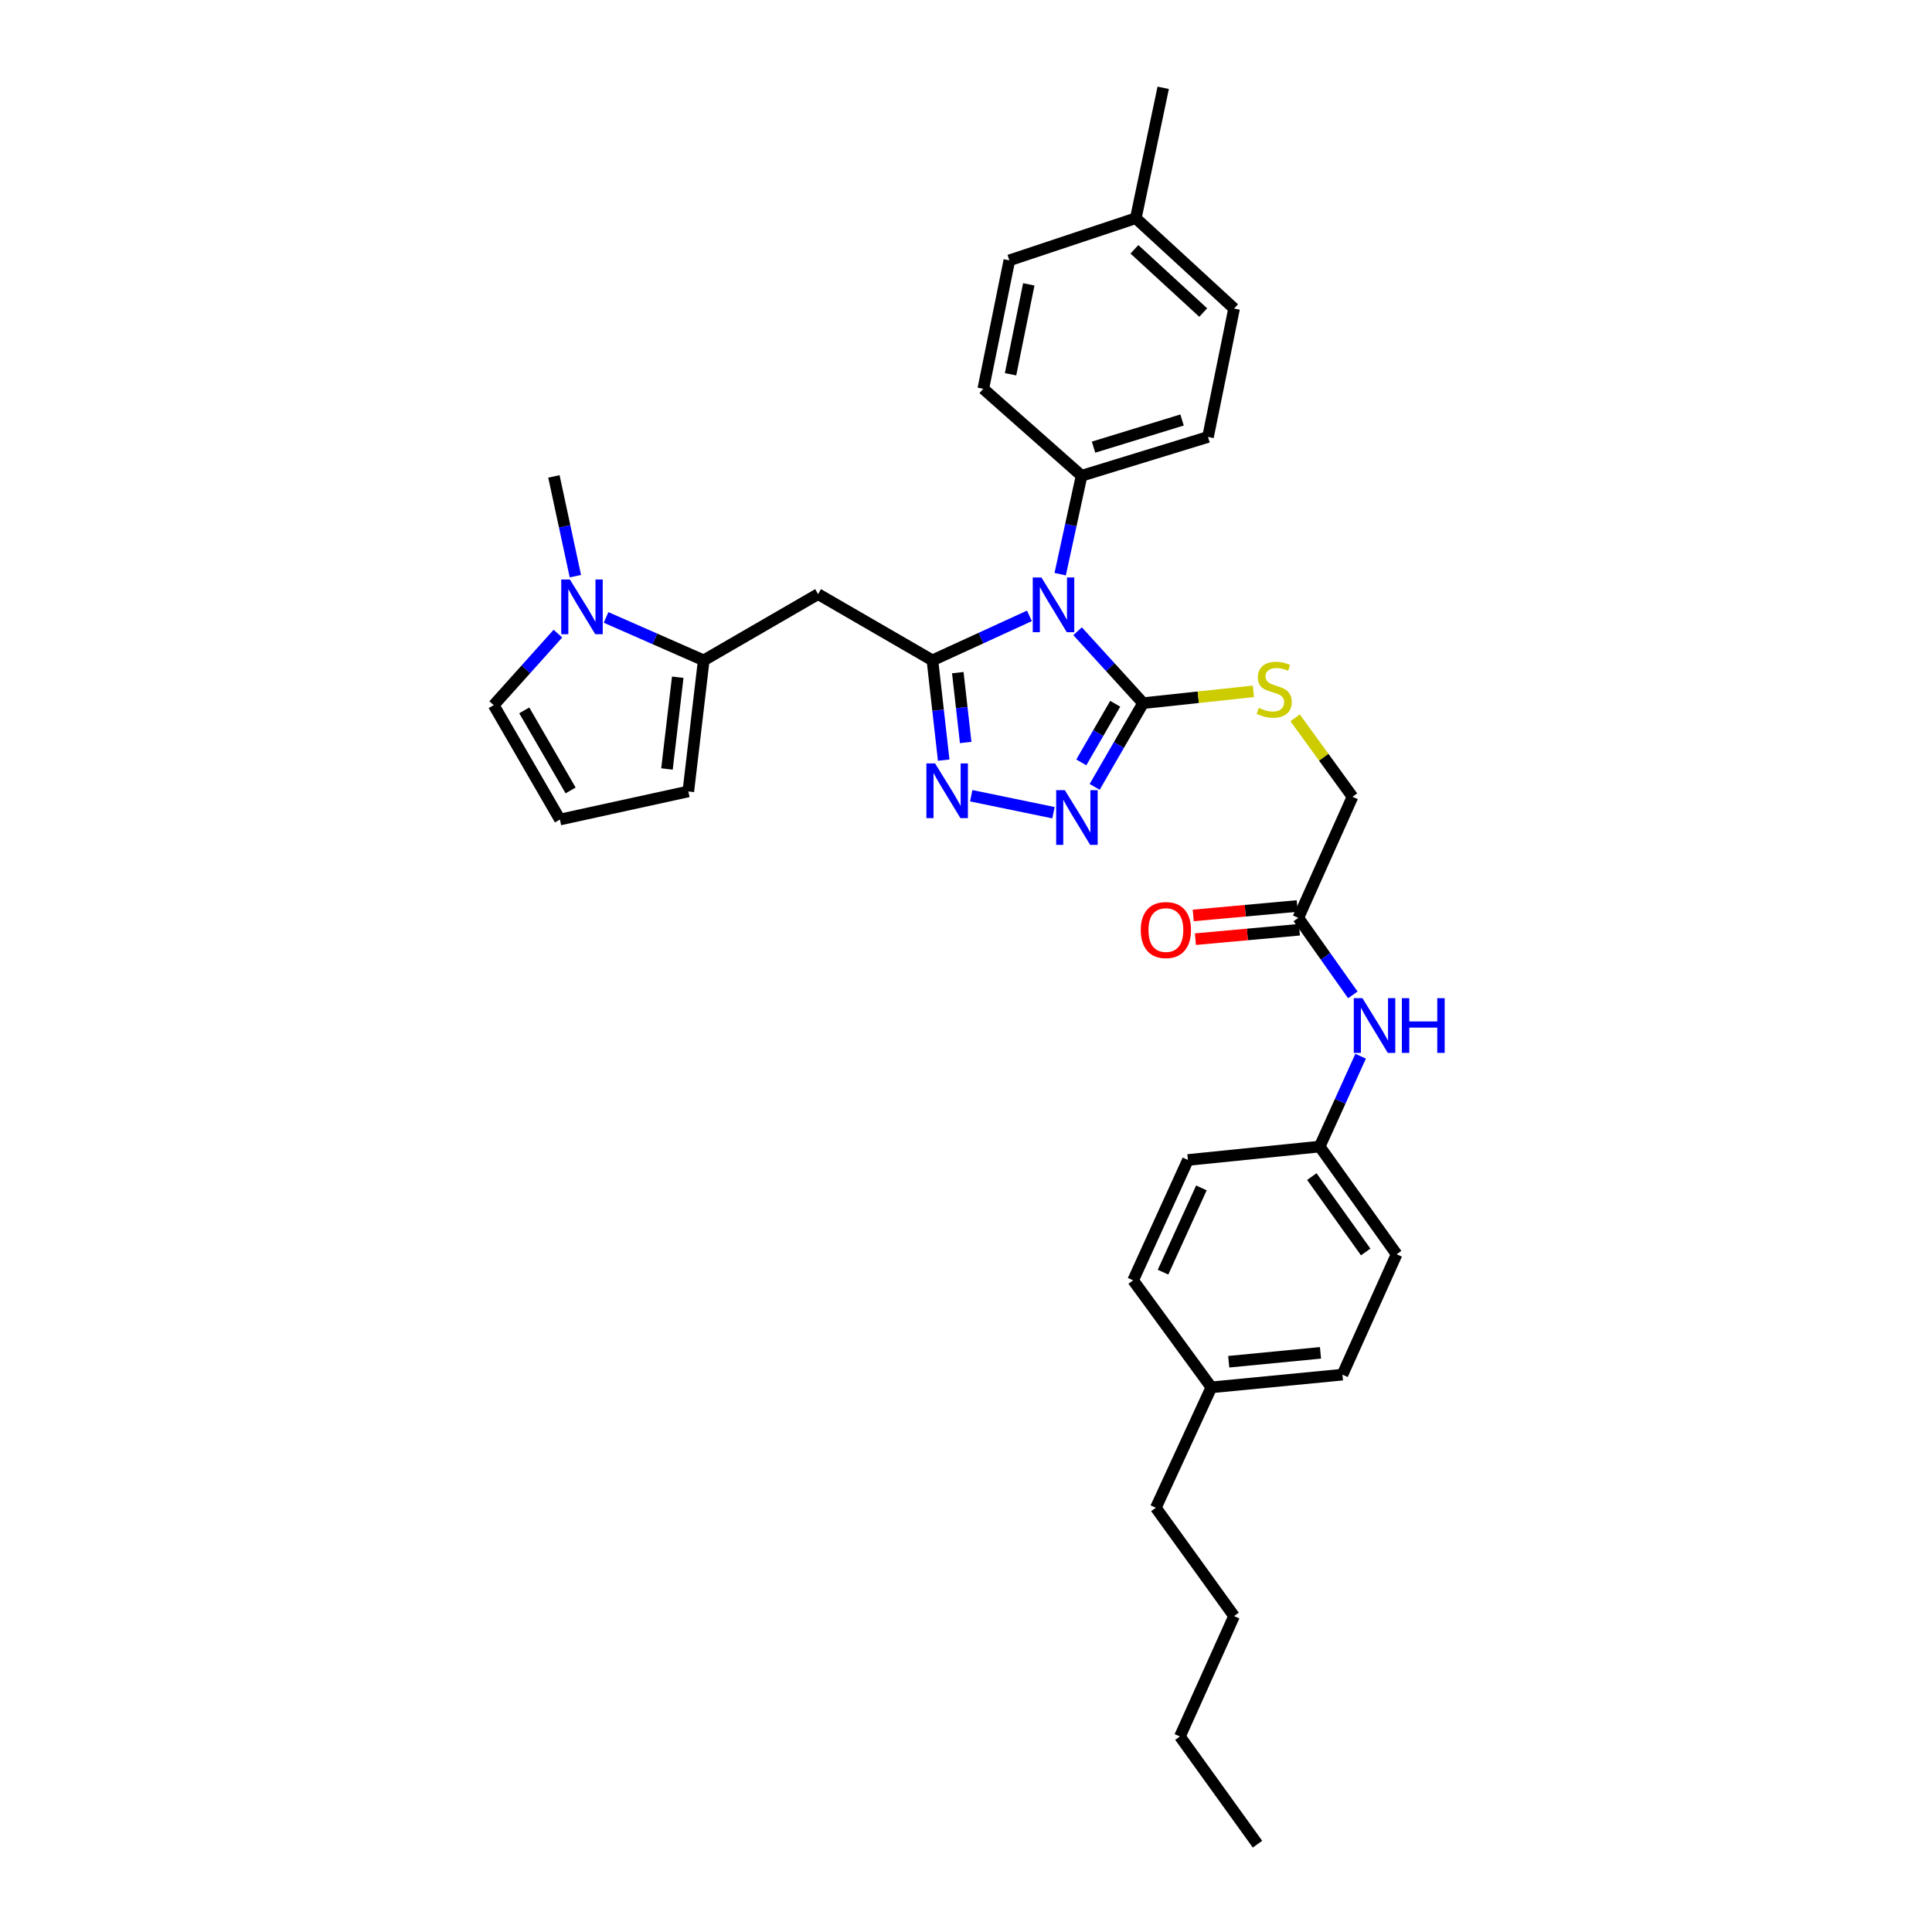 <?xml version='1.0' encoding='iso-8859-1'?>
<svg version='1.1' baseProfile='full'
              xmlns='http://www.w3.org/2000/svg'
                      xmlns:rdkit='http://www.rdkit.org/xml'
                      xmlns:xlink='http://www.w3.org/1999/xlink'
                  xml:space='preserve'
width='1000px' height='1000px' viewBox='0 0 1000 1000'>
<!-- END OF HEADER -->
<rect style='opacity:1.0;fill:#FFFFFF;stroke:none' width='1000' height='1000' x='0' y='0'> </rect>
<path class='bond-0' d='M 532.833,318.769 L 507.728,330.28' style='fill:none;fill-rule:evenodd;stroke:#0000FF;stroke-width:6px;stroke-linecap:butt;stroke-linejoin:miter;stroke-opacity:1' />
<path class='bond-0' d='M 507.728,330.28 L 482.623,341.791' style='fill:none;fill-rule:evenodd;stroke:#000000;stroke-width:6px;stroke-linecap:butt;stroke-linejoin:miter;stroke-opacity:1' />
<path class='bond-1' d='M 557.758,326.73 L 574.714,345.34' style='fill:none;fill-rule:evenodd;stroke:#0000FF;stroke-width:6px;stroke-linecap:butt;stroke-linejoin:miter;stroke-opacity:1' />
<path class='bond-1' d='M 574.714,345.34 L 591.67,363.949' style='fill:none;fill-rule:evenodd;stroke:#000000;stroke-width:6px;stroke-linecap:butt;stroke-linejoin:miter;stroke-opacity:1' />
<path class='bond-7' d='M 548.747,297.185 L 554.285,271.716' style='fill:none;fill-rule:evenodd;stroke:#0000FF;stroke-width:6px;stroke-linecap:butt;stroke-linejoin:miter;stroke-opacity:1' />
<path class='bond-7' d='M 554.285,271.716 L 559.823,246.248' style='fill:none;fill-rule:evenodd;stroke:#000000;stroke-width:6px;stroke-linecap:butt;stroke-linejoin:miter;stroke-opacity:1' />
<path class='bond-2' d='M 482.623,341.791 L 485.54,367.617' style='fill:none;fill-rule:evenodd;stroke:#000000;stroke-width:6px;stroke-linecap:butt;stroke-linejoin:miter;stroke-opacity:1' />
<path class='bond-2' d='M 485.54,367.617 L 488.458,393.443' style='fill:none;fill-rule:evenodd;stroke:#0000FF;stroke-width:6px;stroke-linecap:butt;stroke-linejoin:miter;stroke-opacity:1' />
<path class='bond-2' d='M 495.754,348.154 L 497.796,366.233' style='fill:none;fill-rule:evenodd;stroke:#000000;stroke-width:6px;stroke-linecap:butt;stroke-linejoin:miter;stroke-opacity:1' />
<path class='bond-2' d='M 497.796,366.233 L 499.838,384.311' style='fill:none;fill-rule:evenodd;stroke:#0000FF;stroke-width:6px;stroke-linecap:butt;stroke-linejoin:miter;stroke-opacity:1' />
<path class='bond-4' d='M 482.623,341.791 L 423.437,307.518' style='fill:none;fill-rule:evenodd;stroke:#000000;stroke-width:6px;stroke-linecap:butt;stroke-linejoin:miter;stroke-opacity:1' />
<path class='bond-3' d='M 591.67,363.949 L 579.132,385.618' style='fill:none;fill-rule:evenodd;stroke:#000000;stroke-width:6px;stroke-linecap:butt;stroke-linejoin:miter;stroke-opacity:1' />
<path class='bond-3' d='M 579.132,385.618 L 566.594,407.286' style='fill:none;fill-rule:evenodd;stroke:#0000FF;stroke-width:6px;stroke-linecap:butt;stroke-linejoin:miter;stroke-opacity:1' />
<path class='bond-3' d='M 577.234,364.273 L 568.457,379.441' style='fill:none;fill-rule:evenodd;stroke:#000000;stroke-width:6px;stroke-linecap:butt;stroke-linejoin:miter;stroke-opacity:1' />
<path class='bond-3' d='M 568.457,379.441 L 559.68,394.609' style='fill:none;fill-rule:evenodd;stroke:#0000FF;stroke-width:6px;stroke-linecap:butt;stroke-linejoin:miter;stroke-opacity:1' />
<path class='bond-8' d='M 591.67,363.949 L 620.211,360.892' style='fill:none;fill-rule:evenodd;stroke:#000000;stroke-width:6px;stroke-linecap:butt;stroke-linejoin:miter;stroke-opacity:1' />
<path class='bond-8' d='M 620.211,360.892 L 648.752,357.835' style='fill:none;fill-rule:evenodd;stroke:#CCCC00;stroke-width:6px;stroke-linecap:butt;stroke-linejoin:miter;stroke-opacity:1' />
<path class='bond-33' d='M 502.703,411.871 L 545.275,420.653' style='fill:none;fill-rule:evenodd;stroke:#0000FF;stroke-width:6px;stroke-linecap:butt;stroke-linejoin:miter;stroke-opacity:1' />
<path class='bond-5' d='M 423.437,307.518 L 364.243,341.791' style='fill:none;fill-rule:evenodd;stroke:#000000;stroke-width:6px;stroke-linecap:butt;stroke-linejoin:miter;stroke-opacity:1' />
<path class='bond-6' d='M 364.243,341.791 L 338.969,330.684' style='fill:none;fill-rule:evenodd;stroke:#000000;stroke-width:6px;stroke-linecap:butt;stroke-linejoin:miter;stroke-opacity:1' />
<path class='bond-6' d='M 338.969,330.684 L 313.694,319.578' style='fill:none;fill-rule:evenodd;stroke:#0000FF;stroke-width:6px;stroke-linecap:butt;stroke-linejoin:miter;stroke-opacity:1' />
<path class='bond-11' d='M 364.243,341.791 L 356.275,409.645' style='fill:none;fill-rule:evenodd;stroke:#000000;stroke-width:6px;stroke-linecap:butt;stroke-linejoin:miter;stroke-opacity:1' />
<path class='bond-11' d='M 350.799,350.53 L 345.221,398.028' style='fill:none;fill-rule:evenodd;stroke:#000000;stroke-width:6px;stroke-linecap:butt;stroke-linejoin:miter;stroke-opacity:1' />
<path class='bond-10' d='M 288.784,327.965 L 272.161,346.475' style='fill:none;fill-rule:evenodd;stroke:#0000FF;stroke-width:6px;stroke-linecap:butt;stroke-linejoin:miter;stroke-opacity:1' />
<path class='bond-10' d='M 272.161,346.475 L 255.539,364.984' style='fill:none;fill-rule:evenodd;stroke:#000000;stroke-width:6px;stroke-linecap:butt;stroke-linejoin:miter;stroke-opacity:1' />
<path class='bond-27' d='M 297.814,298.216 L 292.257,272.403' style='fill:none;fill-rule:evenodd;stroke:#0000FF;stroke-width:6px;stroke-linecap:butt;stroke-linejoin:miter;stroke-opacity:1' />
<path class='bond-27' d='M 292.257,272.403 L 286.701,246.591' style='fill:none;fill-rule:evenodd;stroke:#000000;stroke-width:6px;stroke-linecap:butt;stroke-linejoin:miter;stroke-opacity:1' />
<path class='bond-15' d='M 559.823,246.248 L 625.265,226.165' style='fill:none;fill-rule:evenodd;stroke:#000000;stroke-width:6px;stroke-linecap:butt;stroke-linejoin:miter;stroke-opacity:1' />
<path class='bond-15' d='M 566.021,231.445 L 611.83,217.387' style='fill:none;fill-rule:evenodd;stroke:#000000;stroke-width:6px;stroke-linecap:butt;stroke-linejoin:miter;stroke-opacity:1' />
<path class='bond-16' d='M 559.823,246.248 L 508.948,201.238' style='fill:none;fill-rule:evenodd;stroke:#000000;stroke-width:6px;stroke-linecap:butt;stroke-linejoin:miter;stroke-opacity:1' />
<path class='bond-17' d='M 670.341,371.54 L 685.197,391.976' style='fill:none;fill-rule:evenodd;stroke:#CCCC00;stroke-width:6px;stroke-linecap:butt;stroke-linejoin:miter;stroke-opacity:1' />
<path class='bond-17' d='M 685.197,391.976 L 700.053,412.413' style='fill:none;fill-rule:evenodd;stroke:#000000;stroke-width:6px;stroke-linecap:butt;stroke-linejoin:miter;stroke-opacity:1' />
<path class='bond-9' d='M 672.001,475.087 L 700.053,412.413' style='fill:none;fill-rule:evenodd;stroke:#000000;stroke-width:6px;stroke-linecap:butt;stroke-linejoin:miter;stroke-opacity:1' />
<path class='bond-13' d='M 672.001,475.087 L 686.114,495.016' style='fill:none;fill-rule:evenodd;stroke:#000000;stroke-width:6px;stroke-linecap:butt;stroke-linejoin:miter;stroke-opacity:1' />
<path class='bond-13' d='M 686.114,495.016 L 700.226,514.946' style='fill:none;fill-rule:evenodd;stroke:#0000FF;stroke-width:6px;stroke-linecap:butt;stroke-linejoin:miter;stroke-opacity:1' />
<path class='bond-14' d='M 671.444,468.945 L 644.535,471.388' style='fill:none;fill-rule:evenodd;stroke:#000000;stroke-width:6px;stroke-linecap:butt;stroke-linejoin:miter;stroke-opacity:1' />
<path class='bond-14' d='M 644.535,471.388 L 617.625,473.83' style='fill:none;fill-rule:evenodd;stroke:#FF0000;stroke-width:6px;stroke-linecap:butt;stroke-linejoin:miter;stroke-opacity:1' />
<path class='bond-14' d='M 672.559,481.228 L 645.65,483.671' style='fill:none;fill-rule:evenodd;stroke:#000000;stroke-width:6px;stroke-linecap:butt;stroke-linejoin:miter;stroke-opacity:1' />
<path class='bond-14' d='M 645.65,483.671 L 618.74,486.113' style='fill:none;fill-rule:evenodd;stroke:#FF0000;stroke-width:6px;stroke-linecap:butt;stroke-linejoin:miter;stroke-opacity:1' />
<path class='bond-35' d='M 255.539,364.984 L 289.812,424.191' style='fill:none;fill-rule:evenodd;stroke:#000000;stroke-width:6px;stroke-linecap:butt;stroke-linejoin:miter;stroke-opacity:1' />
<path class='bond-35' d='M 271.354,367.686 L 295.345,409.131' style='fill:none;fill-rule:evenodd;stroke:#000000;stroke-width:6px;stroke-linecap:butt;stroke-linejoin:miter;stroke-opacity:1' />
<path class='bond-12' d='M 356.275,409.645 L 289.812,424.191' style='fill:none;fill-rule:evenodd;stroke:#000000;stroke-width:6px;stroke-linecap:butt;stroke-linejoin:miter;stroke-opacity:1' />
<path class='bond-18' d='M 704.263,546.693 L 693.662,570.079' style='fill:none;fill-rule:evenodd;stroke:#0000FF;stroke-width:6px;stroke-linecap:butt;stroke-linejoin:miter;stroke-opacity:1' />
<path class='bond-18' d='M 693.662,570.079 L 683.06,593.466' style='fill:none;fill-rule:evenodd;stroke:#000000;stroke-width:6px;stroke-linecap:butt;stroke-linejoin:miter;stroke-opacity:1' />
<path class='bond-20' d='M 625.265,226.165 L 638.756,159.702' style='fill:none;fill-rule:evenodd;stroke:#000000;stroke-width:6px;stroke-linecap:butt;stroke-linejoin:miter;stroke-opacity:1' />
<path class='bond-19' d='M 508.948,201.238 L 522.439,134.762' style='fill:none;fill-rule:evenodd;stroke:#000000;stroke-width:6px;stroke-linecap:butt;stroke-linejoin:miter;stroke-opacity:1' />
<path class='bond-19' d='M 523.058,193.72 L 532.502,147.186' style='fill:none;fill-rule:evenodd;stroke:#000000;stroke-width:6px;stroke-linecap:butt;stroke-linejoin:miter;stroke-opacity:1' />
<path class='bond-23' d='M 683.06,593.466 L 614.871,600.4' style='fill:none;fill-rule:evenodd;stroke:#000000;stroke-width:6px;stroke-linecap:butt;stroke-linejoin:miter;stroke-opacity:1' />
<path class='bond-24' d='M 683.06,593.466 L 722.89,649.206' style='fill:none;fill-rule:evenodd;stroke:#000000;stroke-width:6px;stroke-linecap:butt;stroke-linejoin:miter;stroke-opacity:1' />
<path class='bond-24' d='M 679,608.998 L 706.881,648.016' style='fill:none;fill-rule:evenodd;stroke:#000000;stroke-width:6px;stroke-linecap:butt;stroke-linejoin:miter;stroke-opacity:1' />
<path class='bond-21' d='M 522.439,134.762 L 587.895,112.952' style='fill:none;fill-rule:evenodd;stroke:#000000;stroke-width:6px;stroke-linecap:butt;stroke-linejoin:miter;stroke-opacity:1' />
<path class='bond-34' d='M 638.756,159.702 L 587.895,112.952' style='fill:none;fill-rule:evenodd;stroke:#000000;stroke-width:6px;stroke-linecap:butt;stroke-linejoin:miter;stroke-opacity:1' />
<path class='bond-34' d='M 622.781,161.77 L 587.178,129.045' style='fill:none;fill-rule:evenodd;stroke:#000000;stroke-width:6px;stroke-linecap:butt;stroke-linejoin:miter;stroke-opacity:1' />
<path class='bond-29' d='M 587.895,112.952 L 602.071,45.455' style='fill:none;fill-rule:evenodd;stroke:#000000;stroke-width:6px;stroke-linecap:butt;stroke-linejoin:miter;stroke-opacity:1' />
<path class='bond-22' d='M 626.998,718.095 L 694.852,711.517' style='fill:none;fill-rule:evenodd;stroke:#000000;stroke-width:6px;stroke-linecap:butt;stroke-linejoin:miter;stroke-opacity:1' />
<path class='bond-22' d='M 635.987,704.832 L 683.484,700.228' style='fill:none;fill-rule:evenodd;stroke:#000000;stroke-width:6px;stroke-linecap:butt;stroke-linejoin:miter;stroke-opacity:1' />
<path class='bond-28' d='M 626.998,718.095 L 598.262,780.412' style='fill:none;fill-rule:evenodd;stroke:#000000;stroke-width:6px;stroke-linecap:butt;stroke-linejoin:miter;stroke-opacity:1' />
<path class='bond-36' d='M 626.998,718.095 L 586.504,662.697' style='fill:none;fill-rule:evenodd;stroke:#000000;stroke-width:6px;stroke-linecap:butt;stroke-linejoin:miter;stroke-opacity:1' />
<path class='bond-25' d='M 614.871,600.4 L 586.504,662.697' style='fill:none;fill-rule:evenodd;stroke:#000000;stroke-width:6px;stroke-linecap:butt;stroke-linejoin:miter;stroke-opacity:1' />
<path class='bond-25' d='M 621.84,614.856 L 601.983,658.464' style='fill:none;fill-rule:evenodd;stroke:#000000;stroke-width:6px;stroke-linecap:butt;stroke-linejoin:miter;stroke-opacity:1' />
<path class='bond-26' d='M 722.89,649.206 L 694.852,711.517' style='fill:none;fill-rule:evenodd;stroke:#000000;stroke-width:6px;stroke-linecap:butt;stroke-linejoin:miter;stroke-opacity:1' />
<path class='bond-30' d='M 598.262,780.412 L 638.756,836.488' style='fill:none;fill-rule:evenodd;stroke:#000000;stroke-width:6px;stroke-linecap:butt;stroke-linejoin:miter;stroke-opacity:1' />
<path class='bond-31' d='M 638.756,836.488 L 610.718,898.806' style='fill:none;fill-rule:evenodd;stroke:#000000;stroke-width:6px;stroke-linecap:butt;stroke-linejoin:miter;stroke-opacity:1' />
<path class='bond-32' d='M 610.718,898.806 L 650.877,954.545' style='fill:none;fill-rule:evenodd;stroke:#000000;stroke-width:6px;stroke-linecap:butt;stroke-linejoin:miter;stroke-opacity:1' />
<path  class='atom-0' d='M 539.037 298.894
L 548.317 313.894
Q 549.237 315.374, 550.717 318.054
Q 552.197 320.734, 552.277 320.894
L 552.277 298.894
L 556.037 298.894
L 556.037 327.214
L 552.157 327.214
L 542.197 310.814
Q 541.037 308.894, 539.797 306.694
Q 538.597 304.494, 538.237 303.814
L 538.237 327.214
L 534.557 327.214
L 534.557 298.894
L 539.037 298.894
' fill='#0000FF'/>
<path  class='atom-3' d='M 483.989 395.142
L 493.269 410.142
Q 494.189 411.622, 495.669 414.302
Q 497.149 416.982, 497.229 417.142
L 497.229 395.142
L 500.989 395.142
L 500.989 423.462
L 497.109 423.462
L 487.149 407.062
Q 485.989 405.142, 484.749 402.942
Q 483.549 400.742, 483.189 400.062
L 483.189 423.462
L 479.509 423.462
L 479.509 395.142
L 483.989 395.142
' fill='#0000FF'/>
<path  class='atom-4' d='M 551.151 408.996
L 560.431 423.996
Q 561.351 425.476, 562.831 428.156
Q 564.311 430.836, 564.391 430.996
L 564.391 408.996
L 568.151 408.996
L 568.151 437.316
L 564.271 437.316
L 554.311 420.916
Q 553.151 418.996, 551.911 416.796
Q 550.711 414.596, 550.351 413.916
L 550.351 437.316
L 546.671 437.316
L 546.671 408.996
L 551.151 408.996
' fill='#0000FF'/>
<path  class='atom-7' d='M 294.974 299.942
L 304.254 314.942
Q 305.174 316.422, 306.654 319.102
Q 308.134 321.782, 308.214 321.942
L 308.214 299.942
L 311.974 299.942
L 311.974 328.262
L 308.094 328.262
L 298.134 311.862
Q 296.974 309.942, 295.734 307.742
Q 294.534 305.542, 294.174 304.862
L 294.174 328.262
L 290.494 328.262
L 290.494 299.942
L 294.974 299.942
' fill='#0000FF'/>
<path  class='atom-9' d='M 651.538 366.4
Q 651.858 366.52, 653.178 367.08
Q 654.498 367.64, 655.938 368
Q 657.418 368.32, 658.858 368.32
Q 661.538 368.32, 663.098 367.04
Q 664.658 365.72, 664.658 363.44
Q 664.658 361.88, 663.858 360.92
Q 663.098 359.96, 661.898 359.44
Q 660.698 358.92, 658.698 358.32
Q 656.178 357.56, 654.658 356.84
Q 653.178 356.12, 652.098 354.6
Q 651.058 353.08, 651.058 350.52
Q 651.058 346.96, 653.458 344.76
Q 655.898 342.56, 660.698 342.56
Q 663.978 342.56, 667.698 344.12
L 666.778 347.2
Q 663.378 345.8, 660.818 345.8
Q 658.058 345.8, 656.538 346.96
Q 655.018 348.08, 655.058 350.04
Q 655.058 351.56, 655.818 352.48
Q 656.618 353.4, 657.738 353.92
Q 658.898 354.44, 660.818 355.04
Q 663.378 355.84, 664.898 356.64
Q 666.418 357.44, 667.498 359.08
Q 668.618 360.68, 668.618 363.44
Q 668.618 367.36, 665.978 369.48
Q 663.378 371.56, 659.018 371.56
Q 656.498 371.56, 654.578 371
Q 652.698 370.48, 650.458 369.56
L 651.538 366.4
' fill='#CCCC00'/>
<path  class='atom-14' d='M 705.201 516.653
L 714.481 531.653
Q 715.401 533.133, 716.881 535.813
Q 718.361 538.493, 718.441 538.653
L 718.441 516.653
L 722.201 516.653
L 722.201 544.973
L 718.321 544.973
L 708.361 528.573
Q 707.201 526.653, 705.961 524.453
Q 704.761 522.253, 704.401 521.573
L 704.401 544.973
L 700.721 544.973
L 700.721 516.653
L 705.201 516.653
' fill='#0000FF'/>
<path  class='atom-14' d='M 725.601 516.653
L 729.441 516.653
L 729.441 528.693
L 743.921 528.693
L 743.921 516.653
L 747.761 516.653
L 747.761 544.973
L 743.921 544.973
L 743.921 531.893
L 729.441 531.893
L 729.441 544.973
L 725.601 544.973
L 725.601 516.653
' fill='#0000FF'/>
<path  class='atom-15' d='M 590.462 481.388
Q 590.462 474.588, 593.822 470.788
Q 597.182 466.988, 603.462 466.988
Q 609.742 466.988, 613.102 470.788
Q 616.462 474.588, 616.462 481.388
Q 616.462 488.268, 613.062 492.188
Q 609.662 496.068, 603.462 496.068
Q 597.222 496.068, 593.822 492.188
Q 590.462 488.308, 590.462 481.388
M 603.462 492.868
Q 607.782 492.868, 610.102 489.988
Q 612.462 487.068, 612.462 481.388
Q 612.462 475.828, 610.102 473.028
Q 607.782 470.188, 603.462 470.188
Q 599.142 470.188, 596.782 472.988
Q 594.462 475.788, 594.462 481.388
Q 594.462 487.108, 596.782 489.988
Q 599.142 492.868, 603.462 492.868
' fill='#FF0000'/>
</svg>
